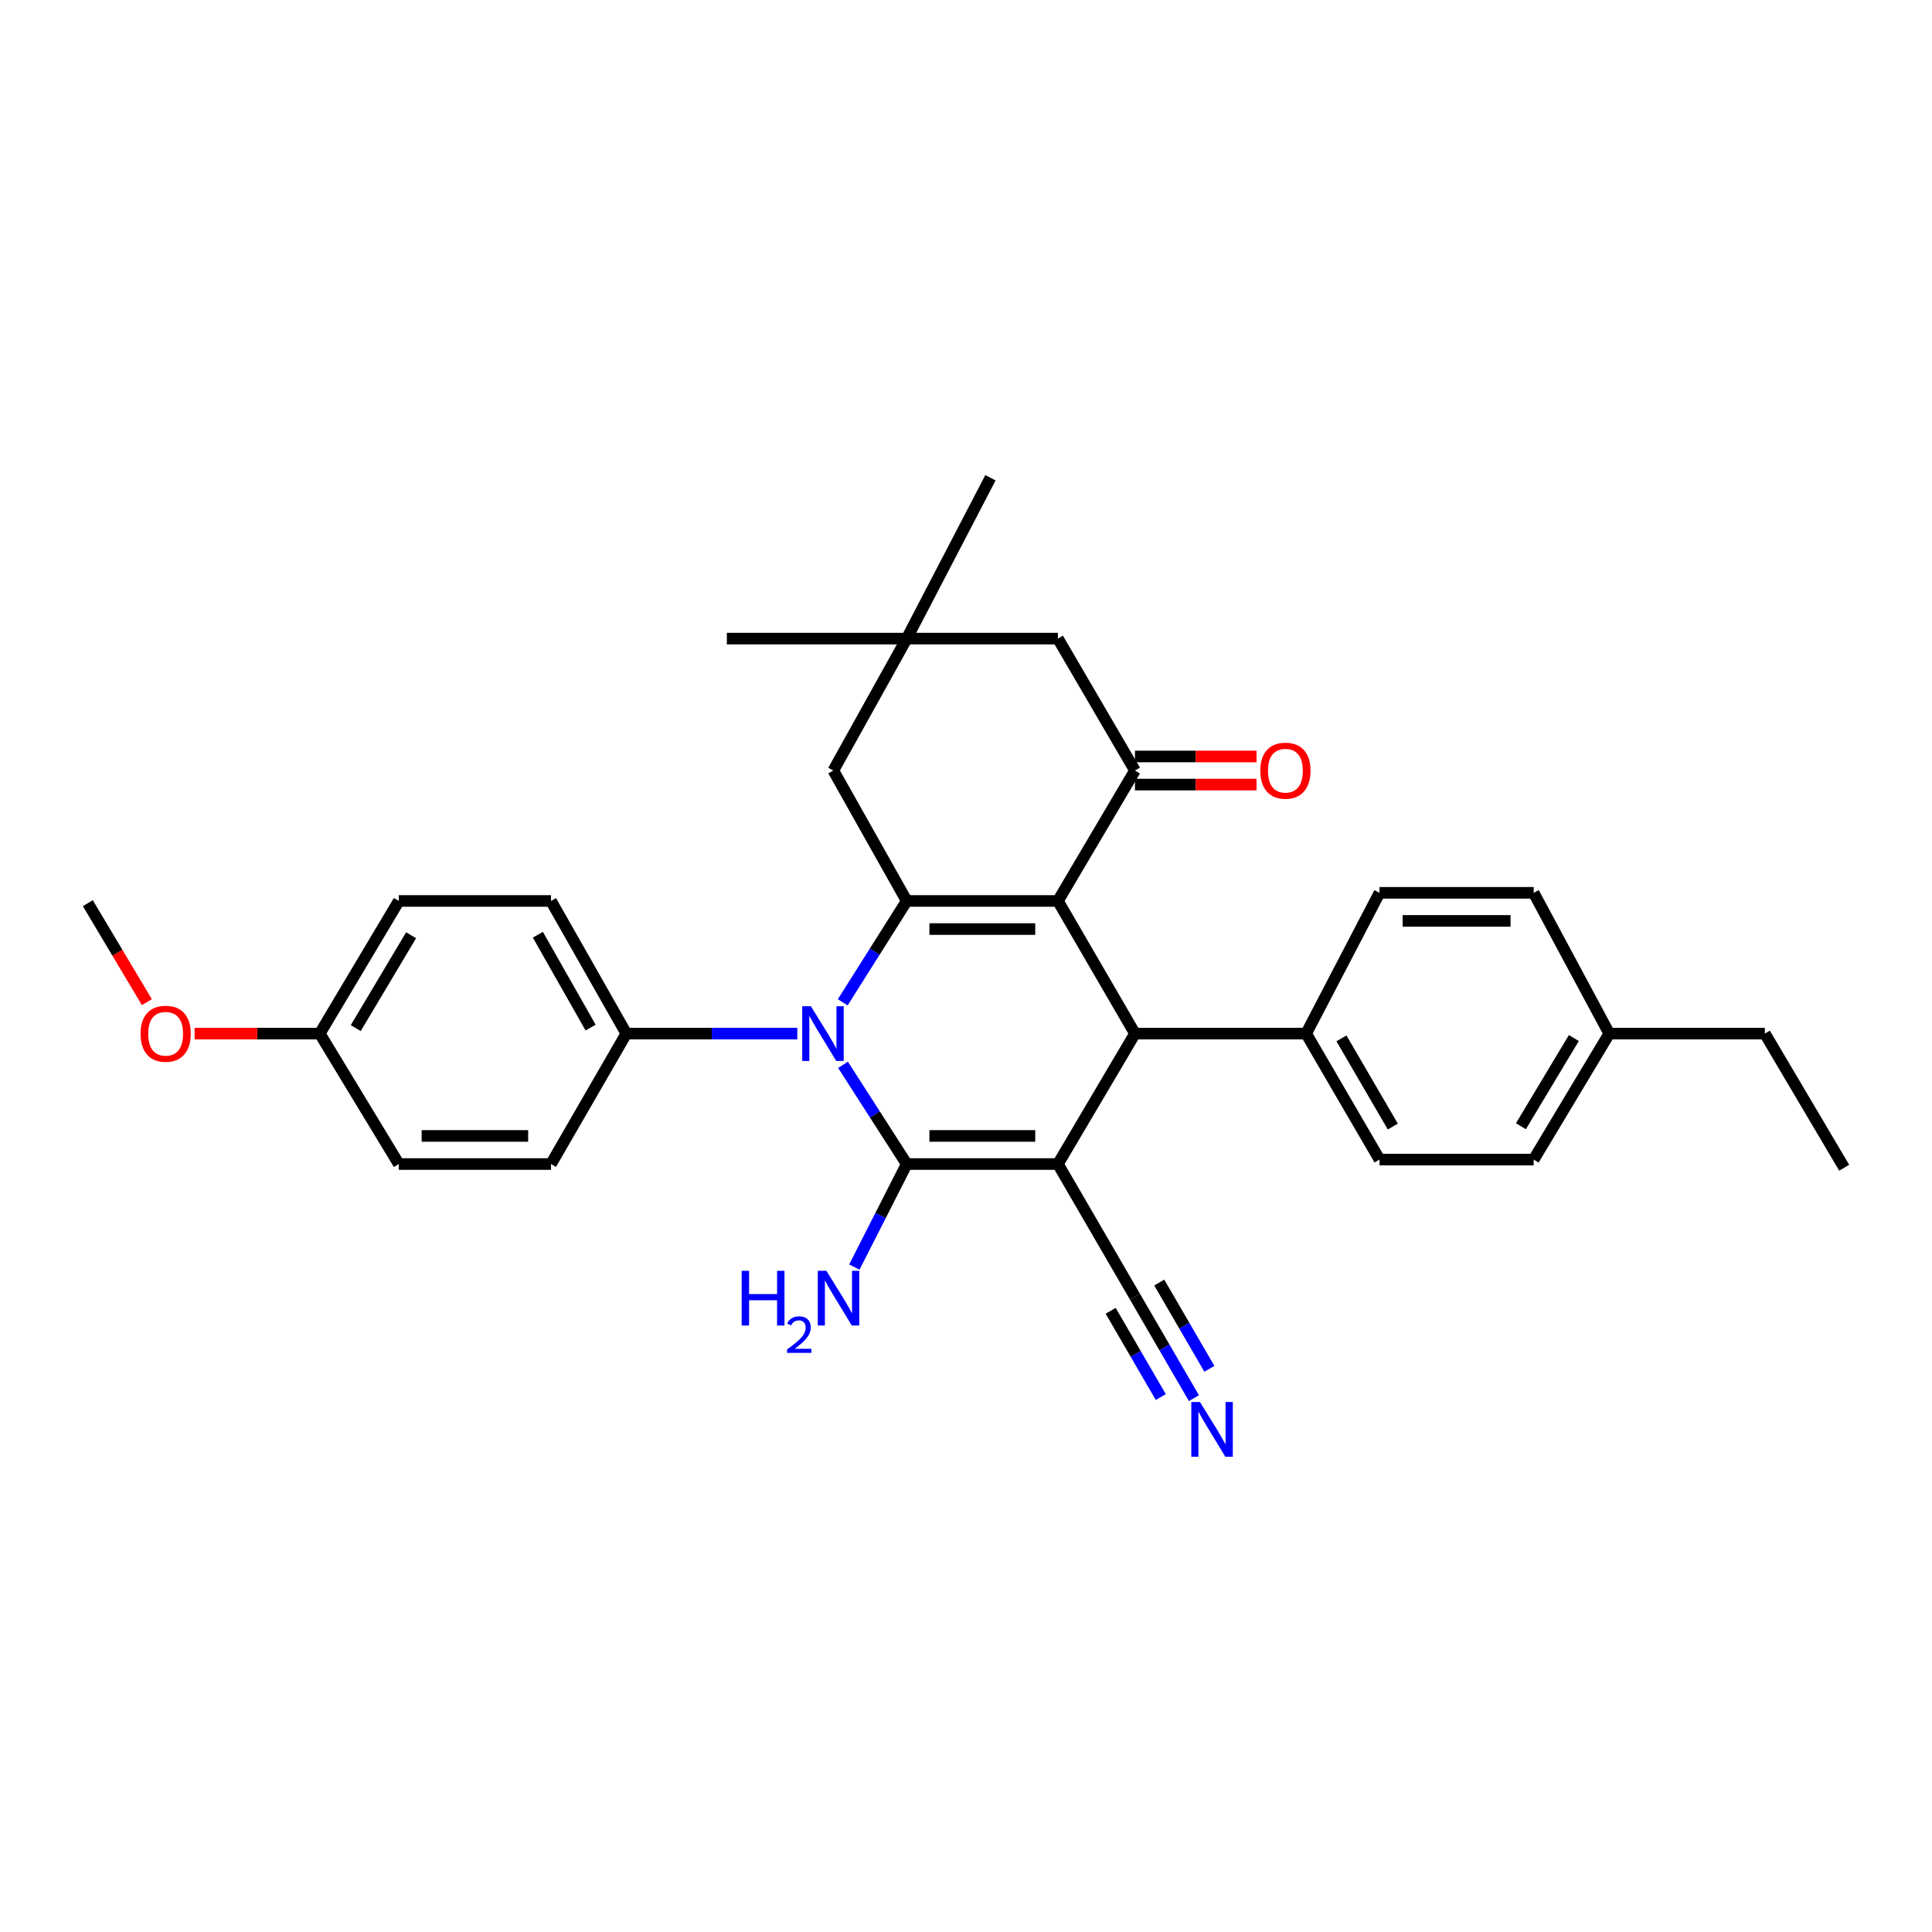 <?xml version='1.0' encoding='iso-8859-1'?>
<svg version='1.1' baseProfile='full'
              xmlns='http://www.w3.org/2000/svg'
                      xmlns:rdkit='http://www.rdkit.org/xml'
                      xmlns:xlink='http://www.w3.org/1999/xlink'
                  xml:space='preserve'
width='1000px' height='1000px' viewBox='0 0 1000 1000'>
<!-- END OF HEADER -->
<rect style='opacity:1.0;fill:#FFFFFF;stroke:none' width='1000' height='1000' x='0' y='0'> </rect>
<path class='bond-0' d='M 547.573,602.502 L 469.322,602.502' style='fill:none;fill-rule:evenodd;stroke:#000000;stroke-width:6px;stroke-linecap:butt;stroke-linejoin:miter;stroke-opacity:1' />
<path class='bond-0' d='M 535.835,587.958 L 481.059,587.958' style='fill:none;fill-rule:evenodd;stroke:#000000;stroke-width:6px;stroke-linecap:butt;stroke-linejoin:miter;stroke-opacity:1' />
<path class='bond-4' d='M 547.573,602.502 L 587.454,534.988' style='fill:none;fill-rule:evenodd;stroke:#000000;stroke-width:6px;stroke-linecap:butt;stroke-linejoin:miter;stroke-opacity:1' />
<path class='bond-6' d='M 547.573,602.502 L 587.454,671.163' style='fill:none;fill-rule:evenodd;stroke:#000000;stroke-width:6px;stroke-linecap:butt;stroke-linejoin:miter;stroke-opacity:1' />
<path class='bond-2' d='M 469.322,602.502 L 452.834,576.828' style='fill:none;fill-rule:evenodd;stroke:#000000;stroke-width:6px;stroke-linecap:butt;stroke-linejoin:miter;stroke-opacity:1' />
<path class='bond-2' d='M 452.834,576.828 L 436.347,551.154' style='fill:none;fill-rule:evenodd;stroke:#0000FF;stroke-width:6px;stroke-linecap:butt;stroke-linejoin:miter;stroke-opacity:1' />
<path class='bond-13' d='M 469.322,602.502 L 455.766,629.162' style='fill:none;fill-rule:evenodd;stroke:#000000;stroke-width:6px;stroke-linecap:butt;stroke-linejoin:miter;stroke-opacity:1' />
<path class='bond-13' d='M 455.766,629.162 L 442.211,655.823' style='fill:none;fill-rule:evenodd;stroke:#0000FF;stroke-width:6px;stroke-linecap:butt;stroke-linejoin:miter;stroke-opacity:1' />
<path class='bond-1' d='M 547.573,466.335 L 587.454,534.988' style='fill:none;fill-rule:evenodd;stroke:#000000;stroke-width:6px;stroke-linecap:butt;stroke-linejoin:miter;stroke-opacity:1' />
<path class='bond-3' d='M 547.573,466.335 L 469.322,466.335' style='fill:none;fill-rule:evenodd;stroke:#000000;stroke-width:6px;stroke-linecap:butt;stroke-linejoin:miter;stroke-opacity:1' />
<path class='bond-3' d='M 535.835,480.879 L 481.059,480.879' style='fill:none;fill-rule:evenodd;stroke:#000000;stroke-width:6px;stroke-linecap:butt;stroke-linejoin:miter;stroke-opacity:1' />
<path class='bond-5' d='M 547.573,466.335 L 587.454,398.822' style='fill:none;fill-rule:evenodd;stroke:#000000;stroke-width:6px;stroke-linecap:butt;stroke-linejoin:miter;stroke-opacity:1' />
<path class='bond-9' d='M 412.682,534.988 L 368.434,534.988' style='fill:none;fill-rule:evenodd;stroke:#0000FF;stroke-width:6px;stroke-linecap:butt;stroke-linejoin:miter;stroke-opacity:1' />
<path class='bond-9' d='M 368.434,534.988 L 324.187,534.988' style='fill:none;fill-rule:evenodd;stroke:#000000;stroke-width:6px;stroke-linecap:butt;stroke-linejoin:miter;stroke-opacity:1' />
<path class='bond-31' d='M 436.19,518.798 L 452.756,492.567' style='fill:none;fill-rule:evenodd;stroke:#0000FF;stroke-width:6px;stroke-linecap:butt;stroke-linejoin:miter;stroke-opacity:1' />
<path class='bond-31' d='M 452.756,492.567 L 469.322,466.335' style='fill:none;fill-rule:evenodd;stroke:#000000;stroke-width:6px;stroke-linecap:butt;stroke-linejoin:miter;stroke-opacity:1' />
<path class='bond-8' d='M 469.322,466.335 L 431.331,398.822' style='fill:none;fill-rule:evenodd;stroke:#000000;stroke-width:6px;stroke-linecap:butt;stroke-linejoin:miter;stroke-opacity:1' />
<path class='bond-11' d='M 587.454,534.988 L 676.064,534.988' style='fill:none;fill-rule:evenodd;stroke:#000000;stroke-width:6px;stroke-linecap:butt;stroke-linejoin:miter;stroke-opacity:1' />
<path class='bond-12' d='M 587.454,398.822 L 547.573,330.54' style='fill:none;fill-rule:evenodd;stroke:#000000;stroke-width:6px;stroke-linecap:butt;stroke-linejoin:miter;stroke-opacity:1' />
<path class='bond-14' d='M 587.454,406.093 L 618.917,406.093' style='fill:none;fill-rule:evenodd;stroke:#000000;stroke-width:6px;stroke-linecap:butt;stroke-linejoin:miter;stroke-opacity:1' />
<path class='bond-14' d='M 618.917,406.093 L 650.379,406.093' style='fill:none;fill-rule:evenodd;stroke:#FF0000;stroke-width:6px;stroke-linecap:butt;stroke-linejoin:miter;stroke-opacity:1' />
<path class='bond-14' d='M 587.454,391.55 L 618.917,391.55' style='fill:none;fill-rule:evenodd;stroke:#000000;stroke-width:6px;stroke-linecap:butt;stroke-linejoin:miter;stroke-opacity:1' />
<path class='bond-14' d='M 618.917,391.55 L 650.379,391.55' style='fill:none;fill-rule:evenodd;stroke:#FF0000;stroke-width:6px;stroke-linecap:butt;stroke-linejoin:miter;stroke-opacity:1' />
<path class='bond-7' d='M 587.454,671.163 L 602.716,697.424' style='fill:none;fill-rule:evenodd;stroke:#000000;stroke-width:6px;stroke-linecap:butt;stroke-linejoin:miter;stroke-opacity:1' />
<path class='bond-7' d='M 602.716,697.424 L 617.977,723.686' style='fill:none;fill-rule:evenodd;stroke:#0000FF;stroke-width:6px;stroke-linecap:butt;stroke-linejoin:miter;stroke-opacity:1' />
<path class='bond-7' d='M 574.88,678.47 L 587.852,700.792' style='fill:none;fill-rule:evenodd;stroke:#000000;stroke-width:6px;stroke-linecap:butt;stroke-linejoin:miter;stroke-opacity:1' />
<path class='bond-7' d='M 587.852,700.792 L 600.824,723.115' style='fill:none;fill-rule:evenodd;stroke:#0000FF;stroke-width:6px;stroke-linecap:butt;stroke-linejoin:miter;stroke-opacity:1' />
<path class='bond-7' d='M 600.029,663.855 L 613.001,686.178' style='fill:none;fill-rule:evenodd;stroke:#000000;stroke-width:6px;stroke-linecap:butt;stroke-linejoin:miter;stroke-opacity:1' />
<path class='bond-7' d='M 613.001,686.178 L 625.973,708.5' style='fill:none;fill-rule:evenodd;stroke:#0000FF;stroke-width:6px;stroke-linecap:butt;stroke-linejoin:miter;stroke-opacity:1' />
<path class='bond-33' d='M 431.331,398.822 L 469.322,330.54' style='fill:none;fill-rule:evenodd;stroke:#000000;stroke-width:6px;stroke-linecap:butt;stroke-linejoin:miter;stroke-opacity:1' />
<path class='bond-15' d='M 324.187,534.988 L 285.194,466.335' style='fill:none;fill-rule:evenodd;stroke:#000000;stroke-width:6px;stroke-linecap:butt;stroke-linejoin:miter;stroke-opacity:1' />
<path class='bond-15' d='M 305.692,531.873 L 278.397,483.816' style='fill:none;fill-rule:evenodd;stroke:#000000;stroke-width:6px;stroke-linecap:butt;stroke-linejoin:miter;stroke-opacity:1' />
<path class='bond-16' d='M 324.187,534.988 L 285.194,602.502' style='fill:none;fill-rule:evenodd;stroke:#000000;stroke-width:6px;stroke-linecap:butt;stroke-linejoin:miter;stroke-opacity:1' />
<path class='bond-10' d='M 469.322,330.54 L 547.573,330.54' style='fill:none;fill-rule:evenodd;stroke:#000000;stroke-width:6px;stroke-linecap:butt;stroke-linejoin:miter;stroke-opacity:1' />
<path class='bond-26' d='M 469.322,330.54 L 512.653,247.296' style='fill:none;fill-rule:evenodd;stroke:#000000;stroke-width:6px;stroke-linecap:butt;stroke-linejoin:miter;stroke-opacity:1' />
<path class='bond-27' d='M 469.322,330.54 L 376.22,330.54' style='fill:none;fill-rule:evenodd;stroke:#000000;stroke-width:6px;stroke-linecap:butt;stroke-linejoin:miter;stroke-opacity:1' />
<path class='bond-17' d='M 676.064,534.988 L 714.038,600.199' style='fill:none;fill-rule:evenodd;stroke:#000000;stroke-width:6px;stroke-linecap:butt;stroke-linejoin:miter;stroke-opacity:1' />
<path class='bond-17' d='M 694.328,537.451 L 720.91,583.099' style='fill:none;fill-rule:evenodd;stroke:#000000;stroke-width:6px;stroke-linecap:butt;stroke-linejoin:miter;stroke-opacity:1' />
<path class='bond-18' d='M 676.064,534.988 L 714.038,462.118' style='fill:none;fill-rule:evenodd;stroke:#000000;stroke-width:6px;stroke-linecap:butt;stroke-linejoin:miter;stroke-opacity:1' />
<path class='bond-21' d='M 285.194,466.335 L 206.434,466.335' style='fill:none;fill-rule:evenodd;stroke:#000000;stroke-width:6px;stroke-linecap:butt;stroke-linejoin:miter;stroke-opacity:1' />
<path class='bond-20' d='M 285.194,602.502 L 206.434,602.502' style='fill:none;fill-rule:evenodd;stroke:#000000;stroke-width:6px;stroke-linecap:butt;stroke-linejoin:miter;stroke-opacity:1' />
<path class='bond-20' d='M 273.38,587.958 L 218.248,587.958' style='fill:none;fill-rule:evenodd;stroke:#000000;stroke-width:6px;stroke-linecap:butt;stroke-linejoin:miter;stroke-opacity:1' />
<path class='bond-22' d='M 714.038,600.199 L 793.825,600.199' style='fill:none;fill-rule:evenodd;stroke:#000000;stroke-width:6px;stroke-linecap:butt;stroke-linejoin:miter;stroke-opacity:1' />
<path class='bond-23' d='M 714.038,462.118 L 793.825,462.118' style='fill:none;fill-rule:evenodd;stroke:#000000;stroke-width:6px;stroke-linecap:butt;stroke-linejoin:miter;stroke-opacity:1' />
<path class='bond-23' d='M 726.006,476.661 L 781.857,476.661' style='fill:none;fill-rule:evenodd;stroke:#000000;stroke-width:6px;stroke-linecap:butt;stroke-linejoin:miter;stroke-opacity:1' />
<path class='bond-19' d='M 165.51,534.988 L 206.434,602.502' style='fill:none;fill-rule:evenodd;stroke:#000000;stroke-width:6px;stroke-linecap:butt;stroke-linejoin:miter;stroke-opacity:1' />
<path class='bond-25' d='M 165.51,534.988 L 133.122,534.988' style='fill:none;fill-rule:evenodd;stroke:#000000;stroke-width:6px;stroke-linecap:butt;stroke-linejoin:miter;stroke-opacity:1' />
<path class='bond-25' d='M 133.122,534.988 L 100.734,534.988' style='fill:none;fill-rule:evenodd;stroke:#FF0000;stroke-width:6px;stroke-linecap:butt;stroke-linejoin:miter;stroke-opacity:1' />
<path class='bond-34' d='M 165.51,534.988 L 206.434,466.335' style='fill:none;fill-rule:evenodd;stroke:#000000;stroke-width:6px;stroke-linecap:butt;stroke-linejoin:miter;stroke-opacity:1' />
<path class='bond-34' d='M 184.141,532.137 L 212.787,484.08' style='fill:none;fill-rule:evenodd;stroke:#000000;stroke-width:6px;stroke-linecap:butt;stroke-linejoin:miter;stroke-opacity:1' />
<path class='bond-32' d='M 793.825,600.199 L 832.955,534.988' style='fill:none;fill-rule:evenodd;stroke:#000000;stroke-width:6px;stroke-linecap:butt;stroke-linejoin:miter;stroke-opacity:1' />
<path class='bond-32' d='M 787.224,582.934 L 814.615,537.287' style='fill:none;fill-rule:evenodd;stroke:#000000;stroke-width:6px;stroke-linecap:butt;stroke-linejoin:miter;stroke-opacity:1' />
<path class='bond-24' d='M 793.825,462.118 L 832.955,534.988' style='fill:none;fill-rule:evenodd;stroke:#000000;stroke-width:6px;stroke-linecap:butt;stroke-linejoin:miter;stroke-opacity:1' />
<path class='bond-28' d='M 832.955,534.988 L 913.493,534.988' style='fill:none;fill-rule:evenodd;stroke:#000000;stroke-width:6px;stroke-linecap:butt;stroke-linejoin:miter;stroke-opacity:1' />
<path class='bond-29' d='M 76.021,518.703 L 60.738,493.093' style='fill:none;fill-rule:evenodd;stroke:#FF0000;stroke-width:6px;stroke-linecap:butt;stroke-linejoin:miter;stroke-opacity:1' />
<path class='bond-29' d='M 60.738,493.093 L 45.455,467.482' style='fill:none;fill-rule:evenodd;stroke:#000000;stroke-width:6px;stroke-linecap:butt;stroke-linejoin:miter;stroke-opacity:1' />
<path class='bond-30' d='M 913.493,534.988 L 954.545,604.417' style='fill:none;fill-rule:evenodd;stroke:#000000;stroke-width:6px;stroke-linecap:butt;stroke-linejoin:miter;stroke-opacity:1' />
<path  class='atom-3' d='M 419.706 520.828
L 428.986 535.828
Q 429.906 537.308, 431.386 539.988
Q 432.866 542.668, 432.946 542.828
L 432.946 520.828
L 436.706 520.828
L 436.706 549.148
L 432.826 549.148
L 422.866 532.748
Q 421.706 530.828, 420.466 528.628
Q 419.266 526.428, 418.906 525.748
L 418.906 549.148
L 415.226 549.148
L 415.226 520.828
L 419.706 520.828
' fill='#0000FF'/>
<path  class='atom-8' d='M 621.1 725.672
L 630.38 740.672
Q 631.3 742.152, 632.78 744.832
Q 634.26 747.512, 634.34 747.672
L 634.34 725.672
L 638.1 725.672
L 638.1 753.992
L 634.22 753.992
L 624.26 737.592
Q 623.1 735.672, 621.86 733.472
Q 620.66 731.272, 620.3 730.592
L 620.3 753.992
L 616.62 753.992
L 616.62 725.672
L 621.1 725.672
' fill='#0000FF'/>
<path  class='atom-14' d='M 383.889 657.77
L 387.729 657.77
L 387.729 669.81
L 402.209 669.81
L 402.209 657.77
L 406.049 657.77
L 406.049 686.09
L 402.209 686.09
L 402.209 673.01
L 387.729 673.01
L 387.729 686.09
L 383.889 686.09
L 383.889 657.77
' fill='#0000FF'/>
<path  class='atom-14' d='M 407.422 685.097
Q 408.108 683.328, 409.745 682.351
Q 411.382 681.348, 413.652 681.348
Q 416.477 681.348, 418.061 682.879
Q 419.645 684.41, 419.645 687.129
Q 419.645 689.901, 417.586 692.489
Q 415.553 695.076, 411.329 698.138
L 419.962 698.138
L 419.962 700.25
L 407.369 700.25
L 407.369 698.481
Q 410.854 696, 412.913 694.152
Q 414.998 692.304, 416.002 690.641
Q 417.005 688.977, 417.005 687.261
Q 417.005 685.466, 416.107 684.463
Q 415.21 683.46, 413.652 683.46
Q 412.147 683.46, 411.144 684.067
Q 410.141 684.674, 409.428 686.021
L 407.422 685.097
' fill='#0000FF'/>
<path  class='atom-14' d='M 427.762 657.77
L 437.042 672.77
Q 437.962 674.25, 439.442 676.93
Q 440.922 679.61, 441.002 679.77
L 441.002 657.77
L 444.762 657.77
L 444.762 686.09
L 440.882 686.09
L 430.922 669.69
Q 429.762 667.77, 428.522 665.57
Q 427.322 663.37, 426.962 662.69
L 426.962 686.09
L 423.282 686.09
L 423.282 657.77
L 427.762 657.77
' fill='#0000FF'/>
<path  class='atom-15' d='M 652.326 398.902
Q 652.326 392.102, 655.686 388.302
Q 659.046 384.502, 665.326 384.502
Q 671.606 384.502, 674.966 388.302
Q 678.326 392.102, 678.326 398.902
Q 678.326 405.782, 674.926 409.702
Q 671.526 413.582, 665.326 413.582
Q 659.086 413.582, 655.686 409.702
Q 652.326 405.822, 652.326 398.902
M 665.326 410.382
Q 669.646 410.382, 671.966 407.502
Q 674.326 404.582, 674.326 398.902
Q 674.326 393.342, 671.966 390.542
Q 669.646 387.702, 665.326 387.702
Q 661.006 387.702, 658.646 390.502
Q 656.326 393.302, 656.326 398.902
Q 656.326 404.622, 658.646 407.502
Q 661.006 410.382, 665.326 410.382
' fill='#FF0000'/>
<path  class='atom-26' d='M 72.74 535.068
Q 72.74 528.268, 76.1 524.468
Q 79.46 520.668, 85.74 520.668
Q 92.02 520.668, 95.38 524.468
Q 98.74 528.268, 98.74 535.068
Q 98.74 541.948, 95.34 545.868
Q 91.94 549.748, 85.74 549.748
Q 79.5 549.748, 76.1 545.868
Q 72.74 541.988, 72.74 535.068
M 85.74 546.548
Q 90.06 546.548, 92.38 543.668
Q 94.74 540.748, 94.74 535.068
Q 94.74 529.508, 92.38 526.708
Q 90.06 523.868, 85.74 523.868
Q 81.42 523.868, 79.06 526.668
Q 76.74 529.468, 76.74 535.068
Q 76.74 540.788, 79.06 543.668
Q 81.42 546.548, 85.74 546.548
' fill='#FF0000'/>
</svg>
